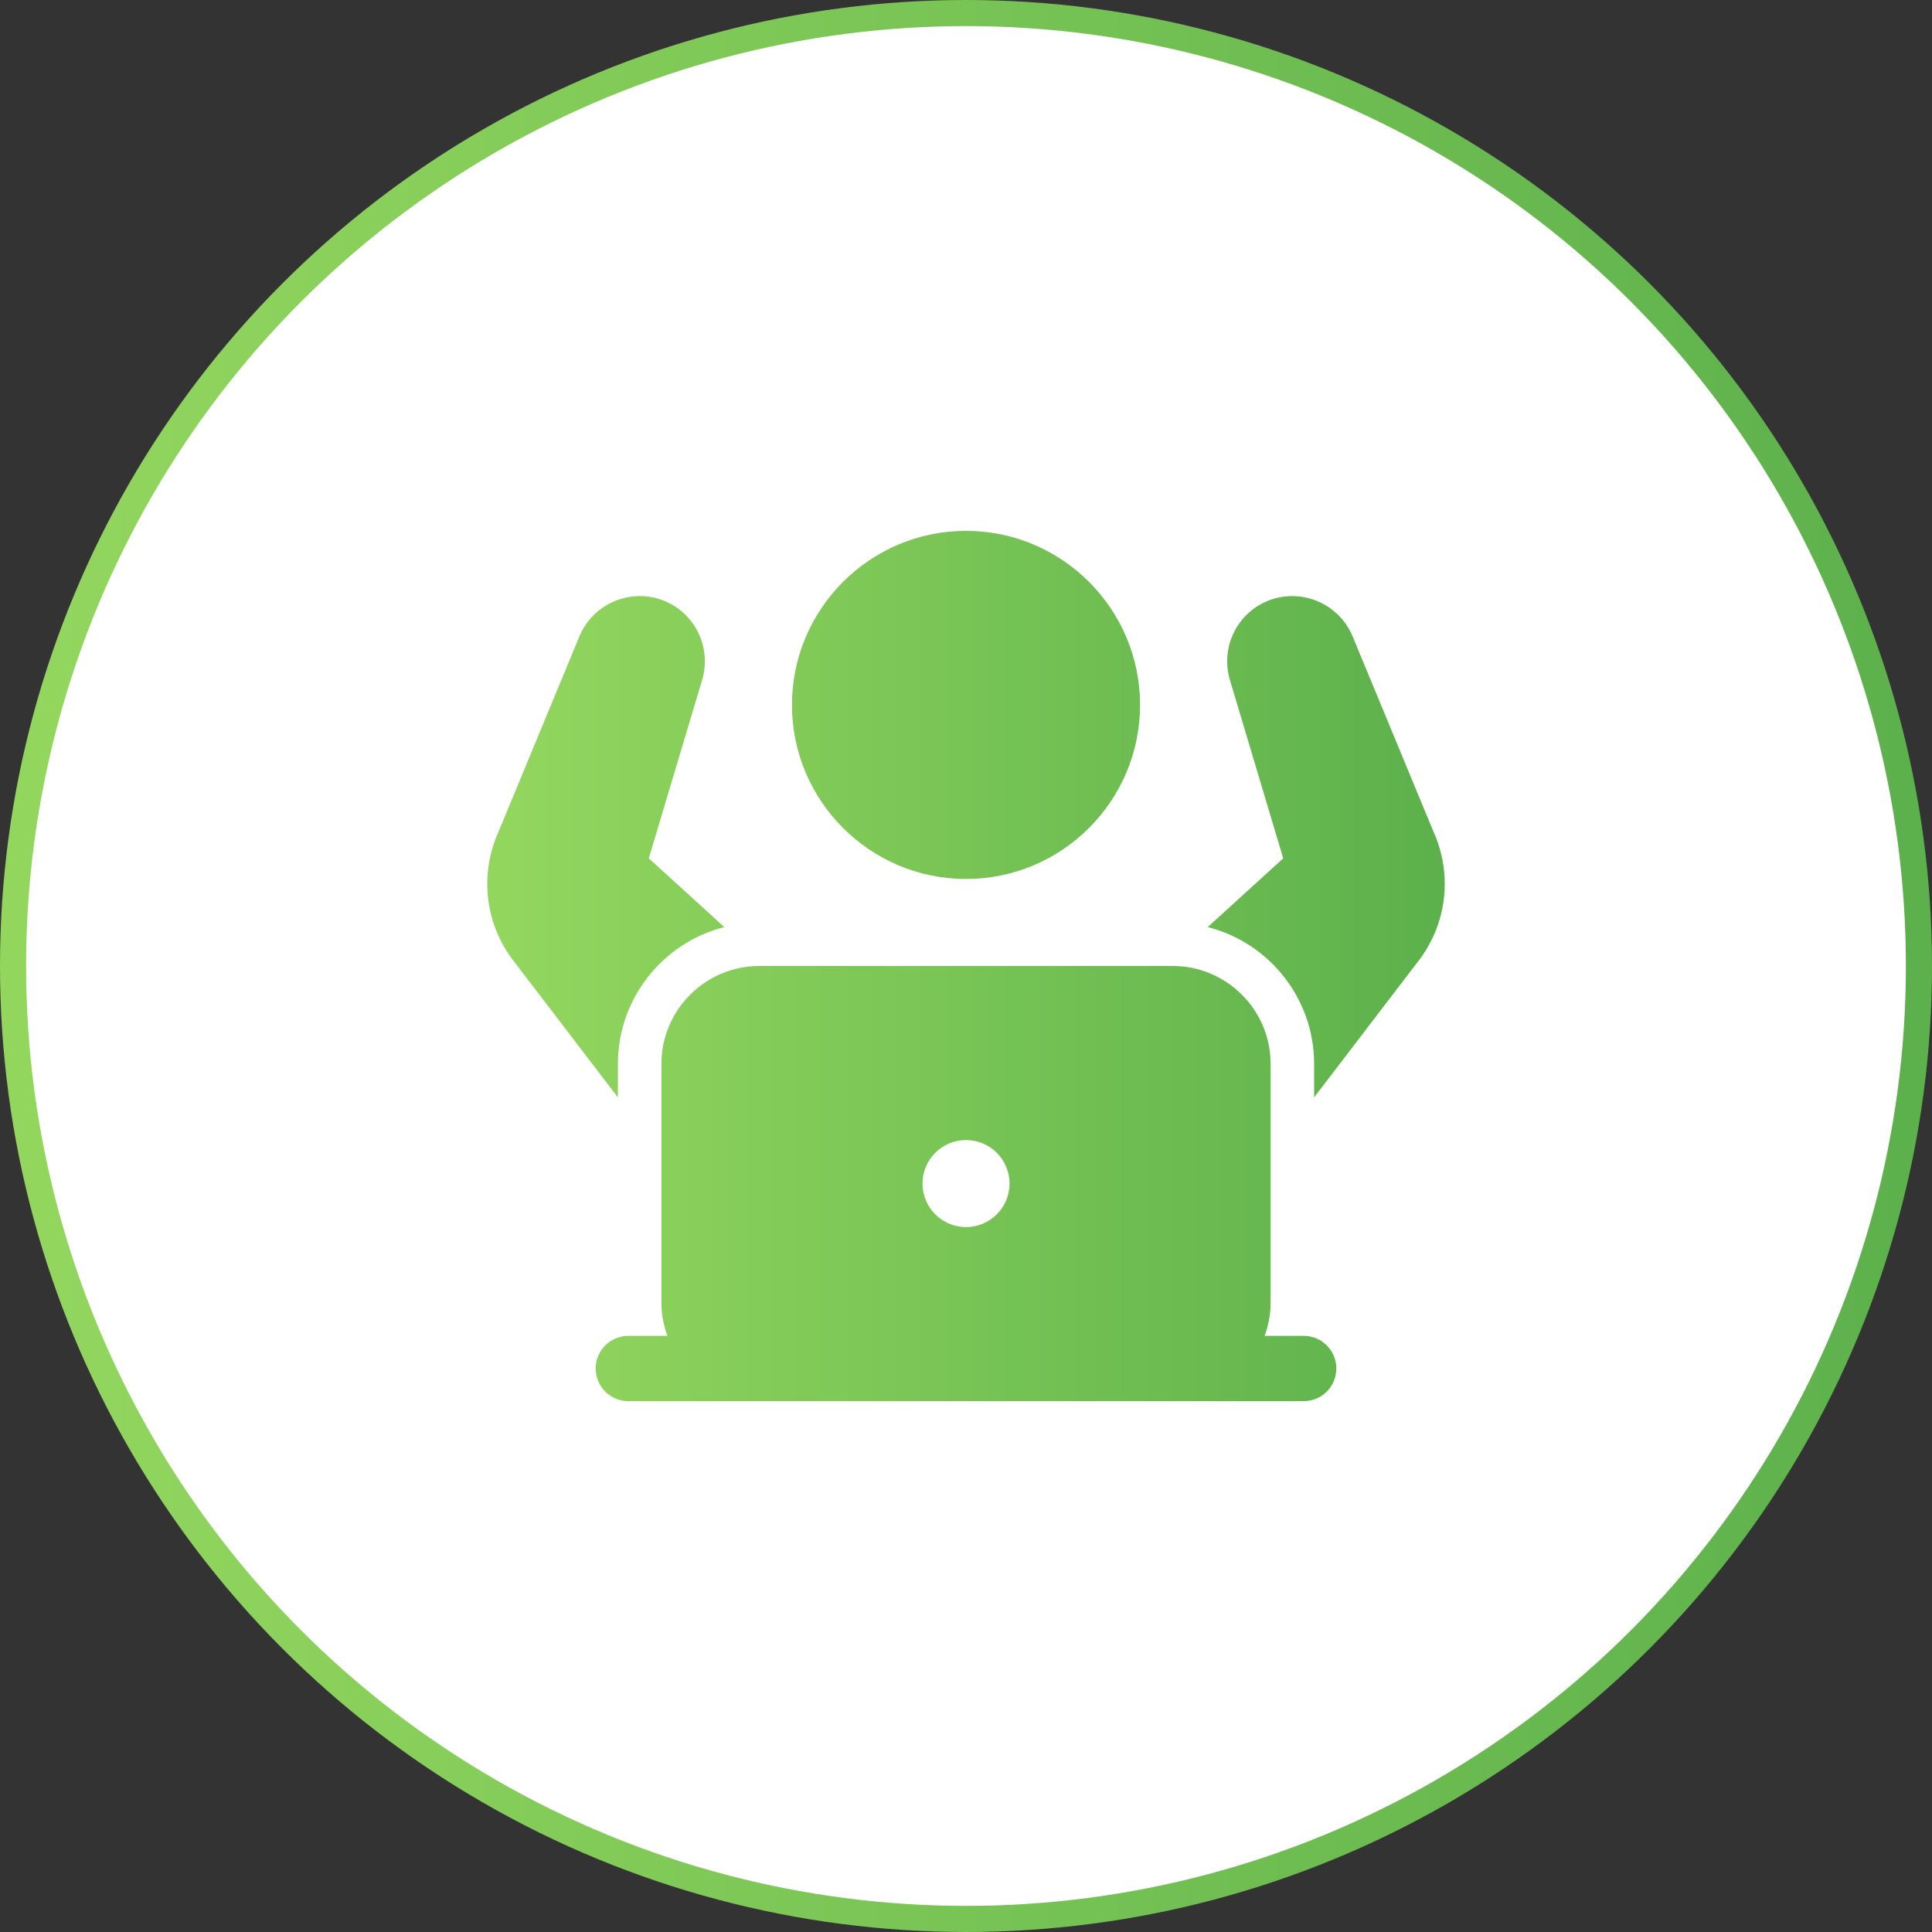 <?xml version="1.0" encoding="UTF-8"?>
<svg xmlns="http://www.w3.org/2000/svg" width="148" height="148" viewBox="0 0 148 148" fill="none">
  <rect x="0" y="0" width="148" height="148" fill="#333333" stroke="none"/>
  <circle cx="74" cy="74" r="73" fill="white" stroke="url(#paint0_linear_6770_20060)" stroke-width="2"></circle>
  <path d="M74.001 40.667C66.65 40.667 60.668 46.649 60.668 54C60.668 61.352 66.65 67.334 74.001 67.334C81.353 67.334 87.335 61.352 87.335 54C87.335 46.649 81.353 40.667 74.001 40.667ZM48.78 45.67C46.892 45.759 45.148 46.912 44.385 48.75L38.217 63.649C36.717 66.932 37.133 70.733 39.333 73.6L47.335 84.065V81.5C47.335 76.467 50.802 72.202 55.486 71.019L49.701 65.752L53.783 52.099C54.55 49.549 53.184 46.85 50.684 45.95C50.055 45.729 49.409 45.641 48.78 45.67ZM99.223 45.67C98.594 45.641 97.948 45.729 97.318 45.95C94.818 46.85 93.453 49.549 94.219 52.099L98.301 65.752L92.517 71.019C97.2 72.202 100.668 76.467 100.668 81.5V84.065L108.669 73.6C110.869 70.733 111.286 66.932 109.786 63.649L103.617 48.75C102.855 46.912 101.11 45.759 99.223 45.67ZM58.168 74C54.033 74 50.668 77.365 50.668 81.5V99.834C50.668 100.714 50.847 101.548 51.127 102.334H48.168C47.837 102.329 47.508 102.39 47.2 102.514C46.893 102.637 46.613 102.821 46.377 103.053C46.141 103.286 45.954 103.563 45.826 103.869C45.698 104.174 45.632 104.502 45.632 104.834C45.632 105.165 45.698 105.493 45.826 105.799C45.954 106.104 46.141 106.381 46.377 106.614C46.613 106.847 46.893 107.03 47.2 107.154C47.508 107.277 47.837 107.338 48.168 107.334H58.168H89.835H99.835C100.166 107.338 100.495 107.277 100.802 107.154C101.11 107.03 101.389 106.847 101.625 106.614C101.861 106.381 102.049 106.104 102.176 105.799C102.304 105.493 102.37 105.165 102.37 104.834C102.37 104.502 102.304 104.174 102.176 103.869C102.049 103.563 101.861 103.286 101.625 103.053C101.389 102.821 101.11 102.637 100.802 102.514C100.495 102.39 100.166 102.329 99.835 102.334H96.876C97.156 101.548 97.335 100.714 97.335 99.834V81.5C97.335 77.365 93.97 74 89.835 74H58.168ZM74.001 87.334C75.843 87.334 77.335 88.827 77.335 90.667C77.335 92.507 75.843 94 74.001 94C72.16 94 70.668 92.507 70.668 90.667C70.668 88.827 72.16 87.334 74.001 87.334Z" fill="url(#paint1_linear_6770_20060)"></path>
  <defs>
    <linearGradient id="paint0_linear_6770_20060" x1="3.549" y1="63.537" x2="146.08" y2="63.537" gradientUnits="userSpaceOnUse">
      <stop stop-color="#92D65E"></stop>
      <stop offset="1" stop-color="#5DB14C"></stop>
    </linearGradient>
    <linearGradient id="paint1_linear_6770_20060" x1="39.087" y1="69.287" x2="109.723" y2="69.287" gradientUnits="userSpaceOnUse">
      <stop stop-color="#92D65E"></stop>
      <stop offset="1" stop-color="#5DB14C"></stop>
    </linearGradient>
  </defs>
</svg>
